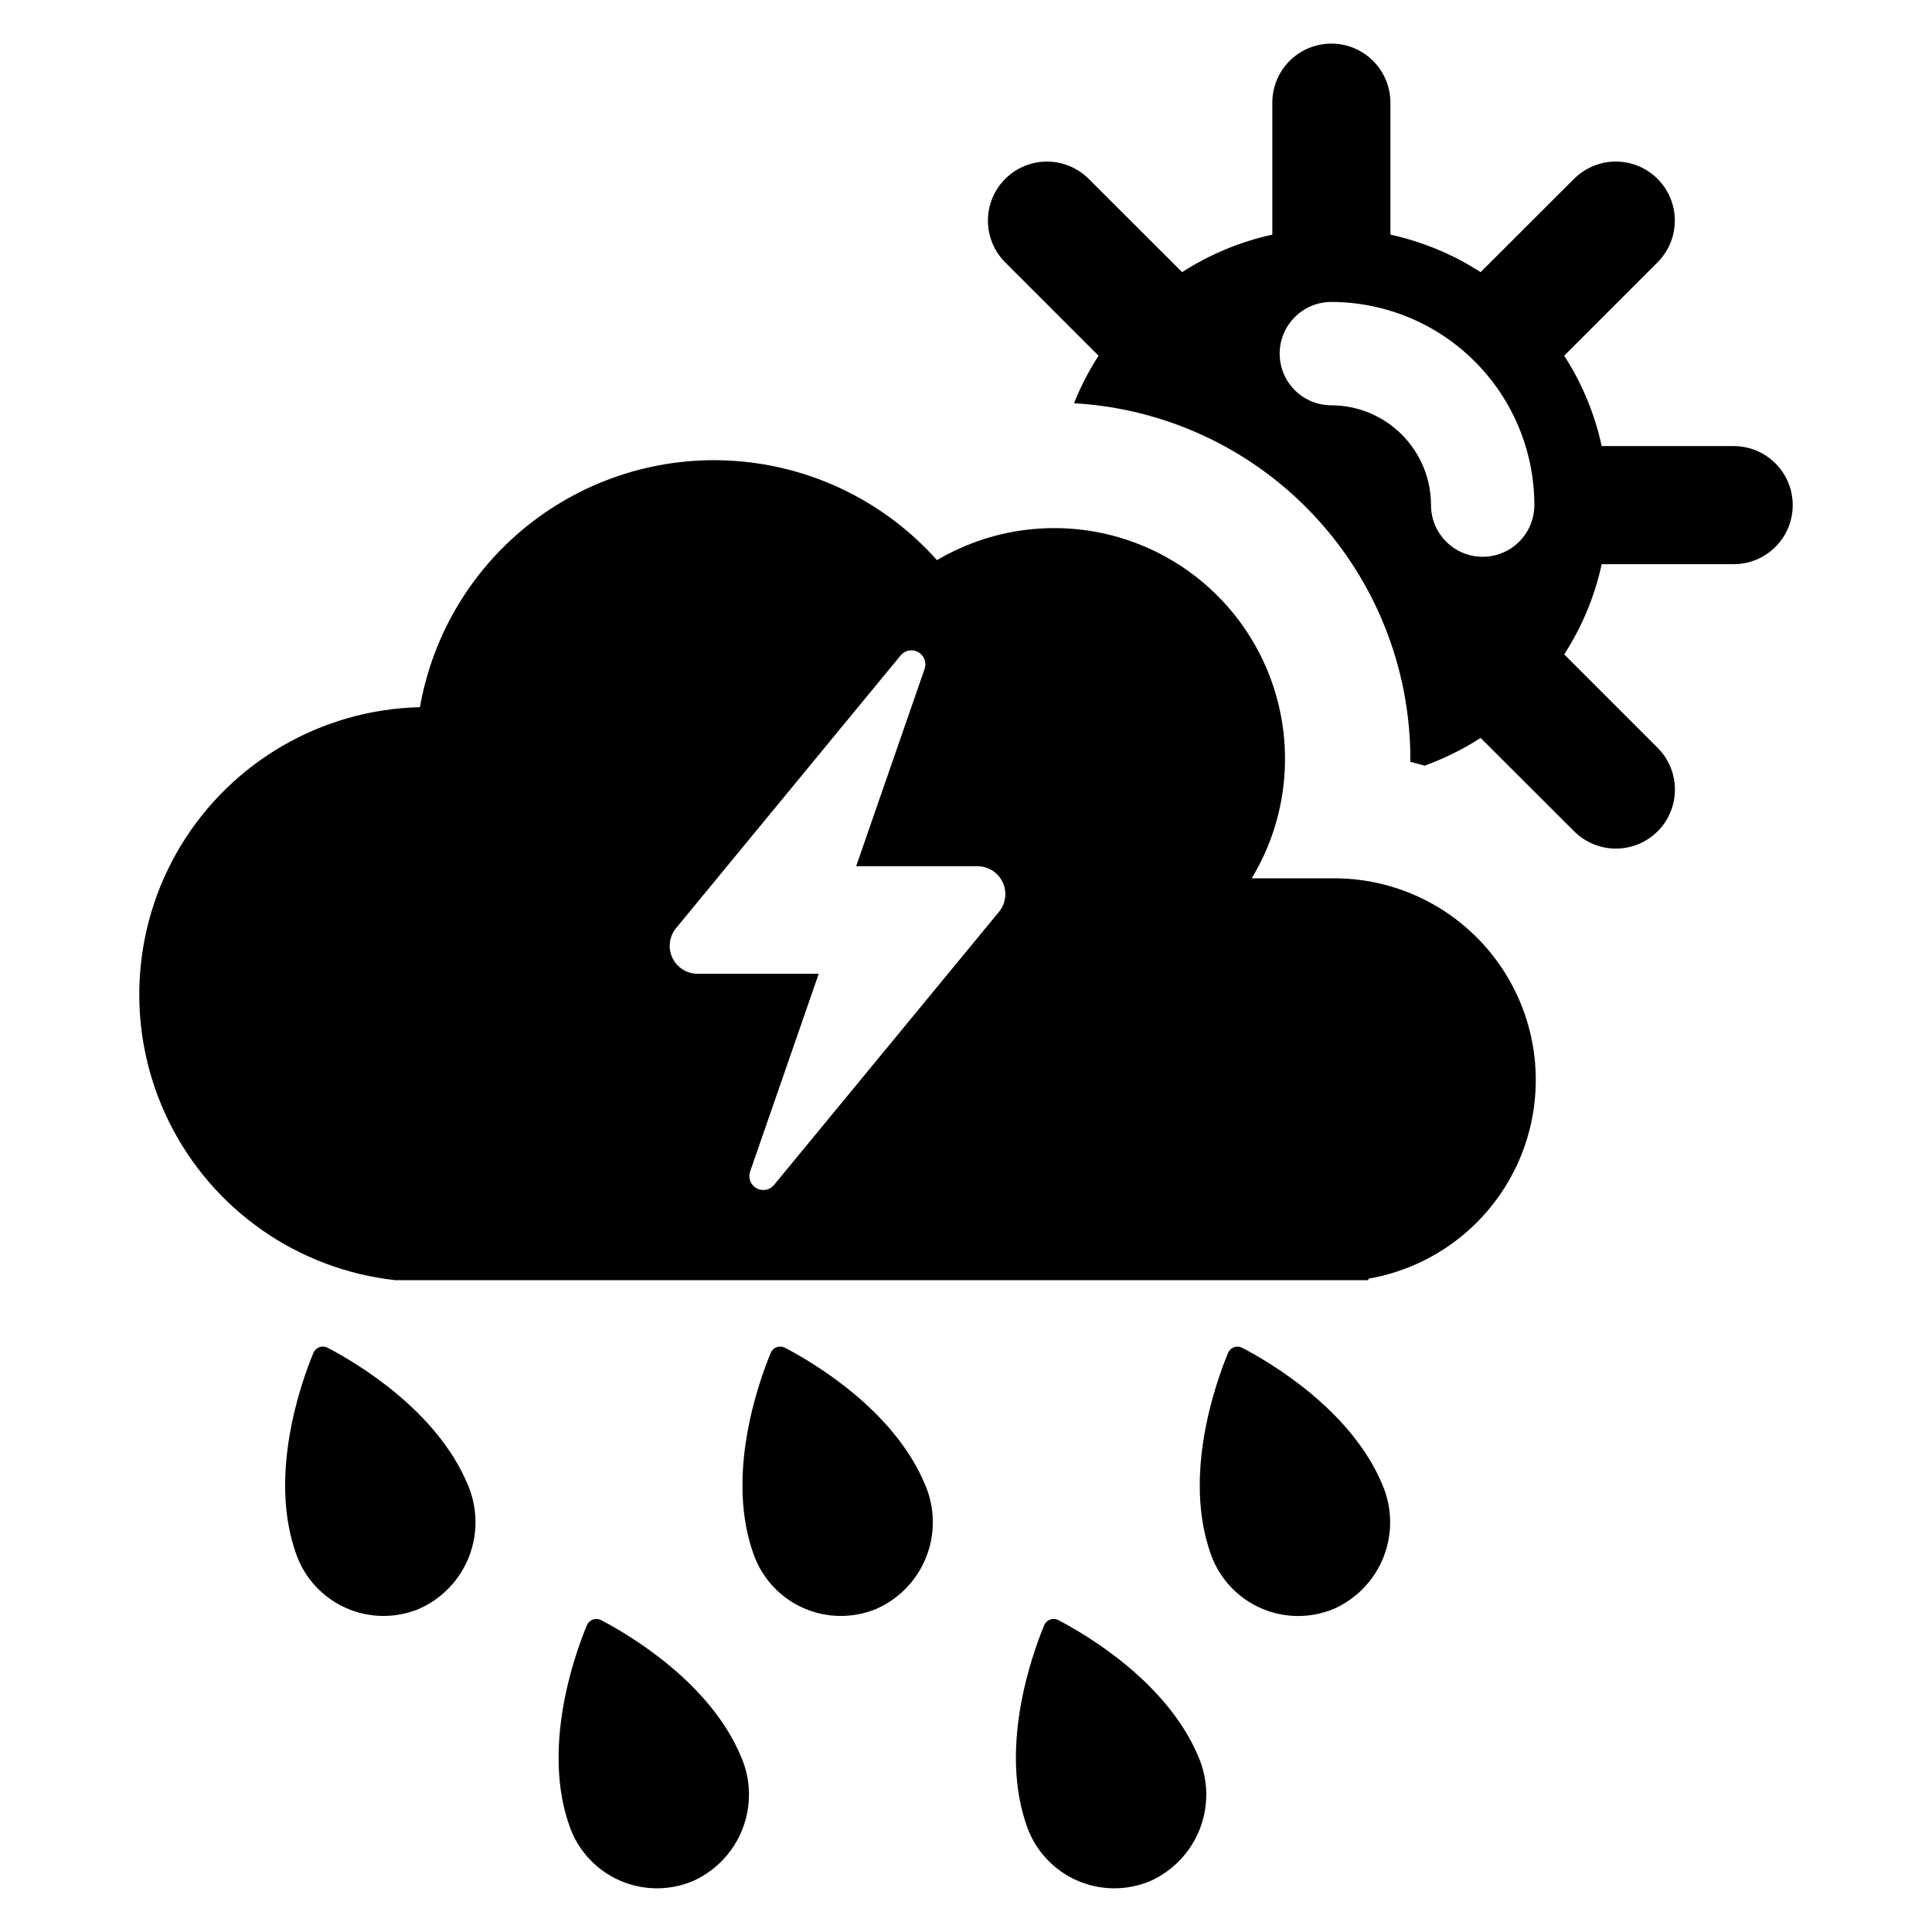 <?xml version="1.0" encoding="UTF-8"?>
<!-- Uploaded to: ICON Repo, www.iconrepo.com, Generator: ICON Repo Mixer Tools -->
<svg fill="#000000" width="800px" height="800px" version="1.1" viewBox="144 144 512 512" xmlns="http://www.w3.org/2000/svg">
 <g>
  <path d="m352.01 501.16c-0.676-0.352-1.465-0.402-2.176-0.145-0.715 0.262-1.285 0.809-1.578 1.508-3.32 8.02-12.078 32.688-4.481 53.562v0.004c2.289 6.289 7.047 11.375 13.172 14.074 6.129 2.699 13.094 2.777 19.277 0.215 6.07-2.676 10.836-7.641 13.258-13.816s2.301-13.059-0.336-19.145c-8.25-19.797-29.684-32.363-37.137-36.258z"/>
  <path d="m230.81 501.16c-0.672-0.352-1.465-0.402-2.176-0.145-0.715 0.262-1.285 0.809-1.574 1.508-3.32 8.02-12.078 32.688-4.481 53.562l-0.004 0.004c2.289 6.289 7.047 11.375 13.176 14.074 6.125 2.699 13.09 2.773 19.273 0.215 6.07-2.676 10.836-7.641 13.258-13.816s2.301-13.059-0.332-19.148c-8.25-19.793-29.688-32.359-37.141-36.254z"/>
  <path d="m424.47 573.34c-0.672-0.352-1.461-0.402-2.176-0.141-0.711 0.258-1.285 0.805-1.574 1.508-3.32 8.02-12.078 32.688-4.481 53.562 2.285 6.293 7.047 11.379 13.172 14.074 6.129 2.699 13.09 2.777 19.277 0.219 6.07-2.676 10.836-7.644 13.258-13.82 2.418-6.176 2.301-13.059-0.336-19.145-8.25-19.793-29.684-32.359-37.141-36.258z"/>
  <path d="m303.28 573.34c-0.676-0.352-1.465-0.402-2.18-0.141-0.711 0.258-1.285 0.805-1.574 1.508-3.32 8.02-12.078 32.688-4.481 53.562 2.285 6.293 7.047 11.379 13.172 14.074 6.129 2.699 13.09 2.777 19.277 0.219 6.07-2.676 10.836-7.644 13.258-13.82 2.422-6.176 2.301-13.059-0.336-19.145-8.25-19.793-29.684-32.359-37.137-36.258z"/>
  <path d="m473.2 501.18c-0.676-0.352-1.465-0.406-2.18-0.145-0.711 0.258-1.285 0.805-1.574 1.508-3.32 8.02-12.078 32.688-4.481 53.562 2.285 6.293 7.047 11.379 13.172 14.074 6.129 2.699 13.09 2.777 19.277 0.219 6.07-2.676 10.836-7.644 13.258-13.82 2.422-6.172 2.301-13.055-0.336-19.145-8.25-19.793-29.684-32.359-37.137-36.254z"/>
  <path d="m497.51 376.76h-21.793c9.469-15.652 11.43-34.719 5.352-51.973-6.074-17.25-19.555-30.875-36.742-37.137-17.188-6.266-36.273-4.504-52.023 4.793-13.258-14.879-31.641-24.207-51.473-26.121-19.836-1.918-39.664 3.723-55.523 15.789-15.855 12.066-26.578 29.672-30.023 49.301-26.004 0.609-49.898 14.449-63.371 36.703-13.469 22.254-14.648 49.84-3.129 73.164s34.148 39.152 60.008 41.98h257.84v-0.395c17.754-3.059 32.773-14.855 39.949-31.383 7.172-16.527 5.539-35.555-4.352-50.613-9.887-15.062-26.699-24.125-44.715-24.109zm-88.766 8.879c-19.871 24.125-39.742 48.25-59.613 72.379-1.133 1.379-3.09 1.75-4.648 0.883-1.559-0.867-2.269-2.727-1.695-4.418l18.184-52.426h-32.113c-2.856-0.004-5.453-1.652-6.672-4.238-1.223-2.582-0.84-5.637 0.973-7.844l59.531-72.301c1.145-1.371 3.106-1.73 4.66-0.855 1.559 0.879 2.266 2.742 1.684 4.43l-18.145 52.309h32.156c2.856 0.004 5.453 1.652 6.672 4.234 1.219 2.586 0.84 5.641-0.973 7.848z"/>
  <path d="m603.44 262.21h-34.977c-1.84-8.52-5.207-16.633-9.938-23.945l24.766-24.766c3.938-3.961 5.473-9.719 4.019-15.109s-5.668-9.602-11.066-11.043c-5.394-1.445-11.148 0.098-15.098 4.043l-24.77 24.73c-7.312-4.711-15.406-8.078-23.902-9.938v-34.98c0-5.59-2.984-10.758-7.828-13.551-4.84-2.797-10.809-2.797-15.648 0-4.844 2.793-7.824 7.961-7.824 13.551v34.98c-8.5 1.859-16.594 5.227-23.906 9.938l-24.766-24.73c-3.953-3.941-9.707-5.481-15.098-4.039-5.394 1.445-9.609 5.652-11.062 11.043-1.453 5.391 0.078 11.145 4.012 15.105l24.766 24.766h0.004c-2.566 3.981-4.742 8.199-6.496 12.598 24.078 1.371 46.723 11.895 63.293 29.418 16.57 17.523 25.812 40.719 25.836 64.836v0.781c1.254 0.312 2.504 0.625 3.758 1.016l-0.004 0.004c5.215-1.891 10.203-4.356 14.867-7.356l24.766 24.727h0.004c2.93 2.938 6.906 4.594 11.059 4.598 4.152 0.008 8.133-1.641 11.074-4.57 2.938-2.934 4.59-6.914 4.59-11.066 0.004-4.148-1.645-8.133-4.578-11.066l-24.766-24.766v-0.004c4.723-7.301 8.09-15.402 9.938-23.902h34.977c5.59 0 10.758-2.984 13.555-7.828 2.793-4.84 2.793-10.805 0-15.648-2.797-4.844-7.965-7.824-13.555-7.824zm-66.512 29.344c-7.562-0.008-13.688-6.137-13.695-13.695-0.004-7.008-2.785-13.727-7.734-18.684-4.953-4.961-11.668-7.75-18.676-7.766-7.562 0-13.695-6.129-13.695-13.691s6.133-13.695 13.695-13.695c14.27 0.02 27.945 5.699 38.031 15.793 10.086 10.094 15.758 23.773 15.766 38.043-0.008 7.559-6.133 13.688-13.691 13.695z"/>
 </g>
</svg>